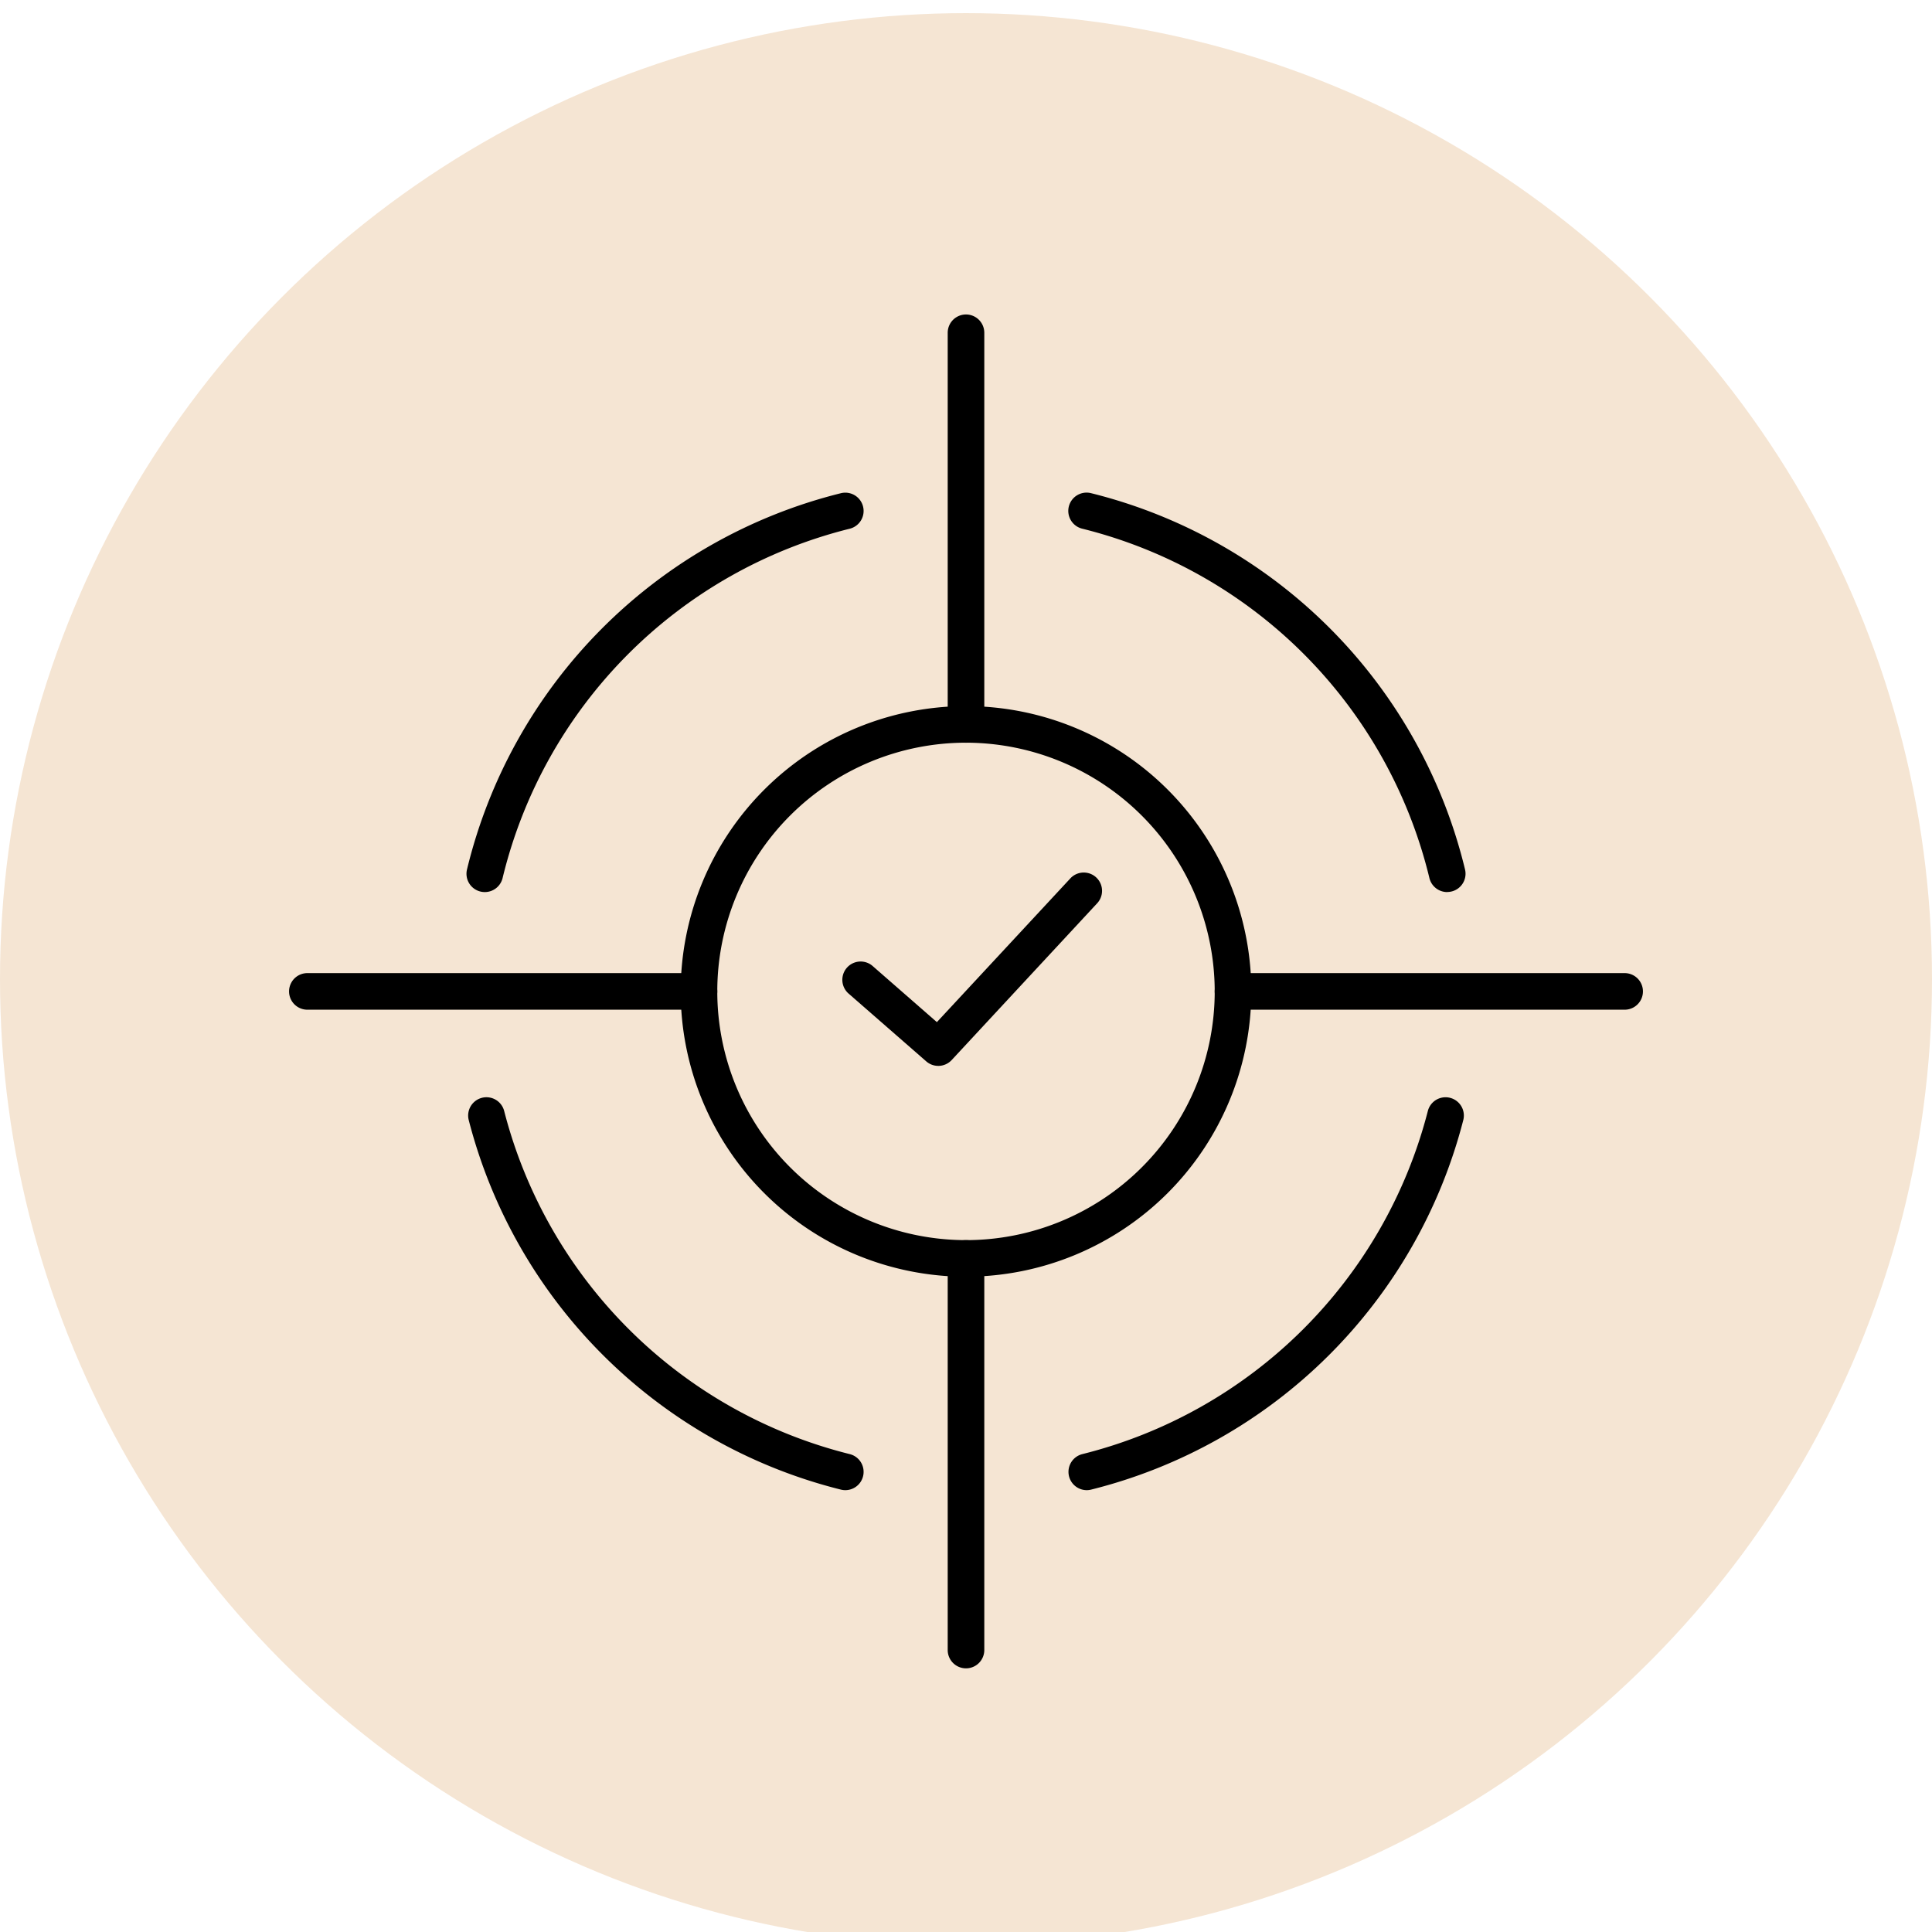 <svg xmlns="http://www.w3.org/2000/svg" xmlns:xlink="http://www.w3.org/1999/xlink" width="132" height="132" viewBox="0 0 132 132">
  <defs>
    <clipPath id="clip-path">
      <rect id="Rectangle_54847" data-name="Rectangle 54847" width="92.5" height="92.5" fill="none"/>
    </clipPath>
    <clipPath id="clip-ACCEO_ERP_Landing_page_ICONE_contrôle_132px">
      <rect width="132" height="132"/>
    </clipPath>
  </defs>
  <g id="ACCEO_ERP_Landing_page_ICONE_contrôle_132px" data-name="ACCEO ERP_Landing page_ICONE contrôle 132px" clip-path="url(#clip-ACCEO_ERP_Landing_page_ICONE_contrôle_132px)">
    <g id="Groupe_71034" data-name="Groupe 71034" transform="translate(-363 -2140.602)">
      <circle id="Ellipse_1207" data-name="Ellipse 1207" cx="66" cy="66" r="66" transform="translate(363 2141.5)" fill="#f5e5d3"/>
      <g id="Groupe_71027" data-name="Groupe 71027" transform="translate(382.75 2162.088)">
        <g id="Groupe_71026" data-name="Groupe 71026" clip-path="url(#clip-path)">
          <path id="Tracé_68002" data-name="Tracé 68002" d="M54.5,80.326a1.25,1.25,0,0,1-.3-2.463A32.516,32.516,0,0,0,77.81,54.4a1.25,1.25,0,0,1,2.421.622A35.014,35.014,0,0,1,54.8,80.288a1.231,1.231,0,0,1-.305.038"/>
          <path id="Tracé_68003" data-name="Tracé 68003" d="M79.126,39.463a1.251,1.251,0,0,1-1.214-.955A32.459,32.459,0,0,0,54.2,14.637a1.25,1.25,0,1,1,.607-2.425,34.949,34.949,0,0,1,25.537,25.7,1.248,1.248,0,0,1-.917,1.51,1.269,1.269,0,0,1-.3.036"/>
          <path id="Tracé_68004" data-name="Tracé 68004" d="M13.375,39.463a1.269,1.269,0,0,1-.3-.036,1.249,1.249,0,0,1-.918-1.51A34.952,34.952,0,0,1,37.7,12.212a1.25,1.25,0,0,1,.608,2.425A32.461,32.461,0,0,0,14.588,38.508a1.25,1.25,0,0,1-1.213.955"/>
          <path id="Tracé_68005" data-name="Tracé 68005" d="M38,80.326a1.231,1.231,0,0,1-.3-.038A35.012,35.012,0,0,1,12.27,55.021a1.25,1.25,0,0,1,2.421-.622A32.514,32.514,0,0,0,38.306,77.863a1.25,1.25,0,0,1-.3,2.463"/>
          <path id="Tracé_68006" data-name="Tracé 68006" d="M46.25,29.257A1.25,1.25,0,0,1,45,28.007V1.25a1.25,1.25,0,0,1,2.5,0V28.007a1.25,1.25,0,0,1-1.25,1.25"/>
          <path id="Tracé_68007" data-name="Tracé 68007" d="M46.25,92.5A1.25,1.25,0,0,1,45,91.25V64.493a1.25,1.25,0,0,1,2.5,0V91.25a1.25,1.25,0,0,1-1.25,1.25"/>
          <path id="Tracé_68008" data-name="Tracé 68008" d="M91.251,47.5H64.493a1.25,1.25,0,0,1,0-2.5H91.251a1.25,1.25,0,0,1,0,2.5"/>
          <path id="Tracé_68009" data-name="Tracé 68009" d="M28.007,47.5H1.25a1.25,1.25,0,0,1,0-2.5H28.007a1.25,1.25,0,1,1,0,2.5"/>
          <path id="Tracé_68010" data-name="Tracé 68010" d="M46.25,65.743A19.493,19.493,0,1,1,65.743,46.25,19.514,19.514,0,0,1,46.25,65.743m0-36.486A16.993,16.993,0,1,0,63.243,46.25,17.012,17.012,0,0,0,46.25,29.257"/>
          <path id="Tracé_68011" data-name="Tracé 68011" d="M44.355,51.338a1.245,1.245,0,0,1-.821-.308l-5.317-4.641a1.25,1.25,0,0,1,1.643-1.884l4.4,3.844,9.14-9.843a1.25,1.25,0,0,1,1.832,1.7L45.272,50.939a1.253,1.253,0,0,1-.917.4"/>
        </g>
      </g>
    </g>
  </g>
</svg>
